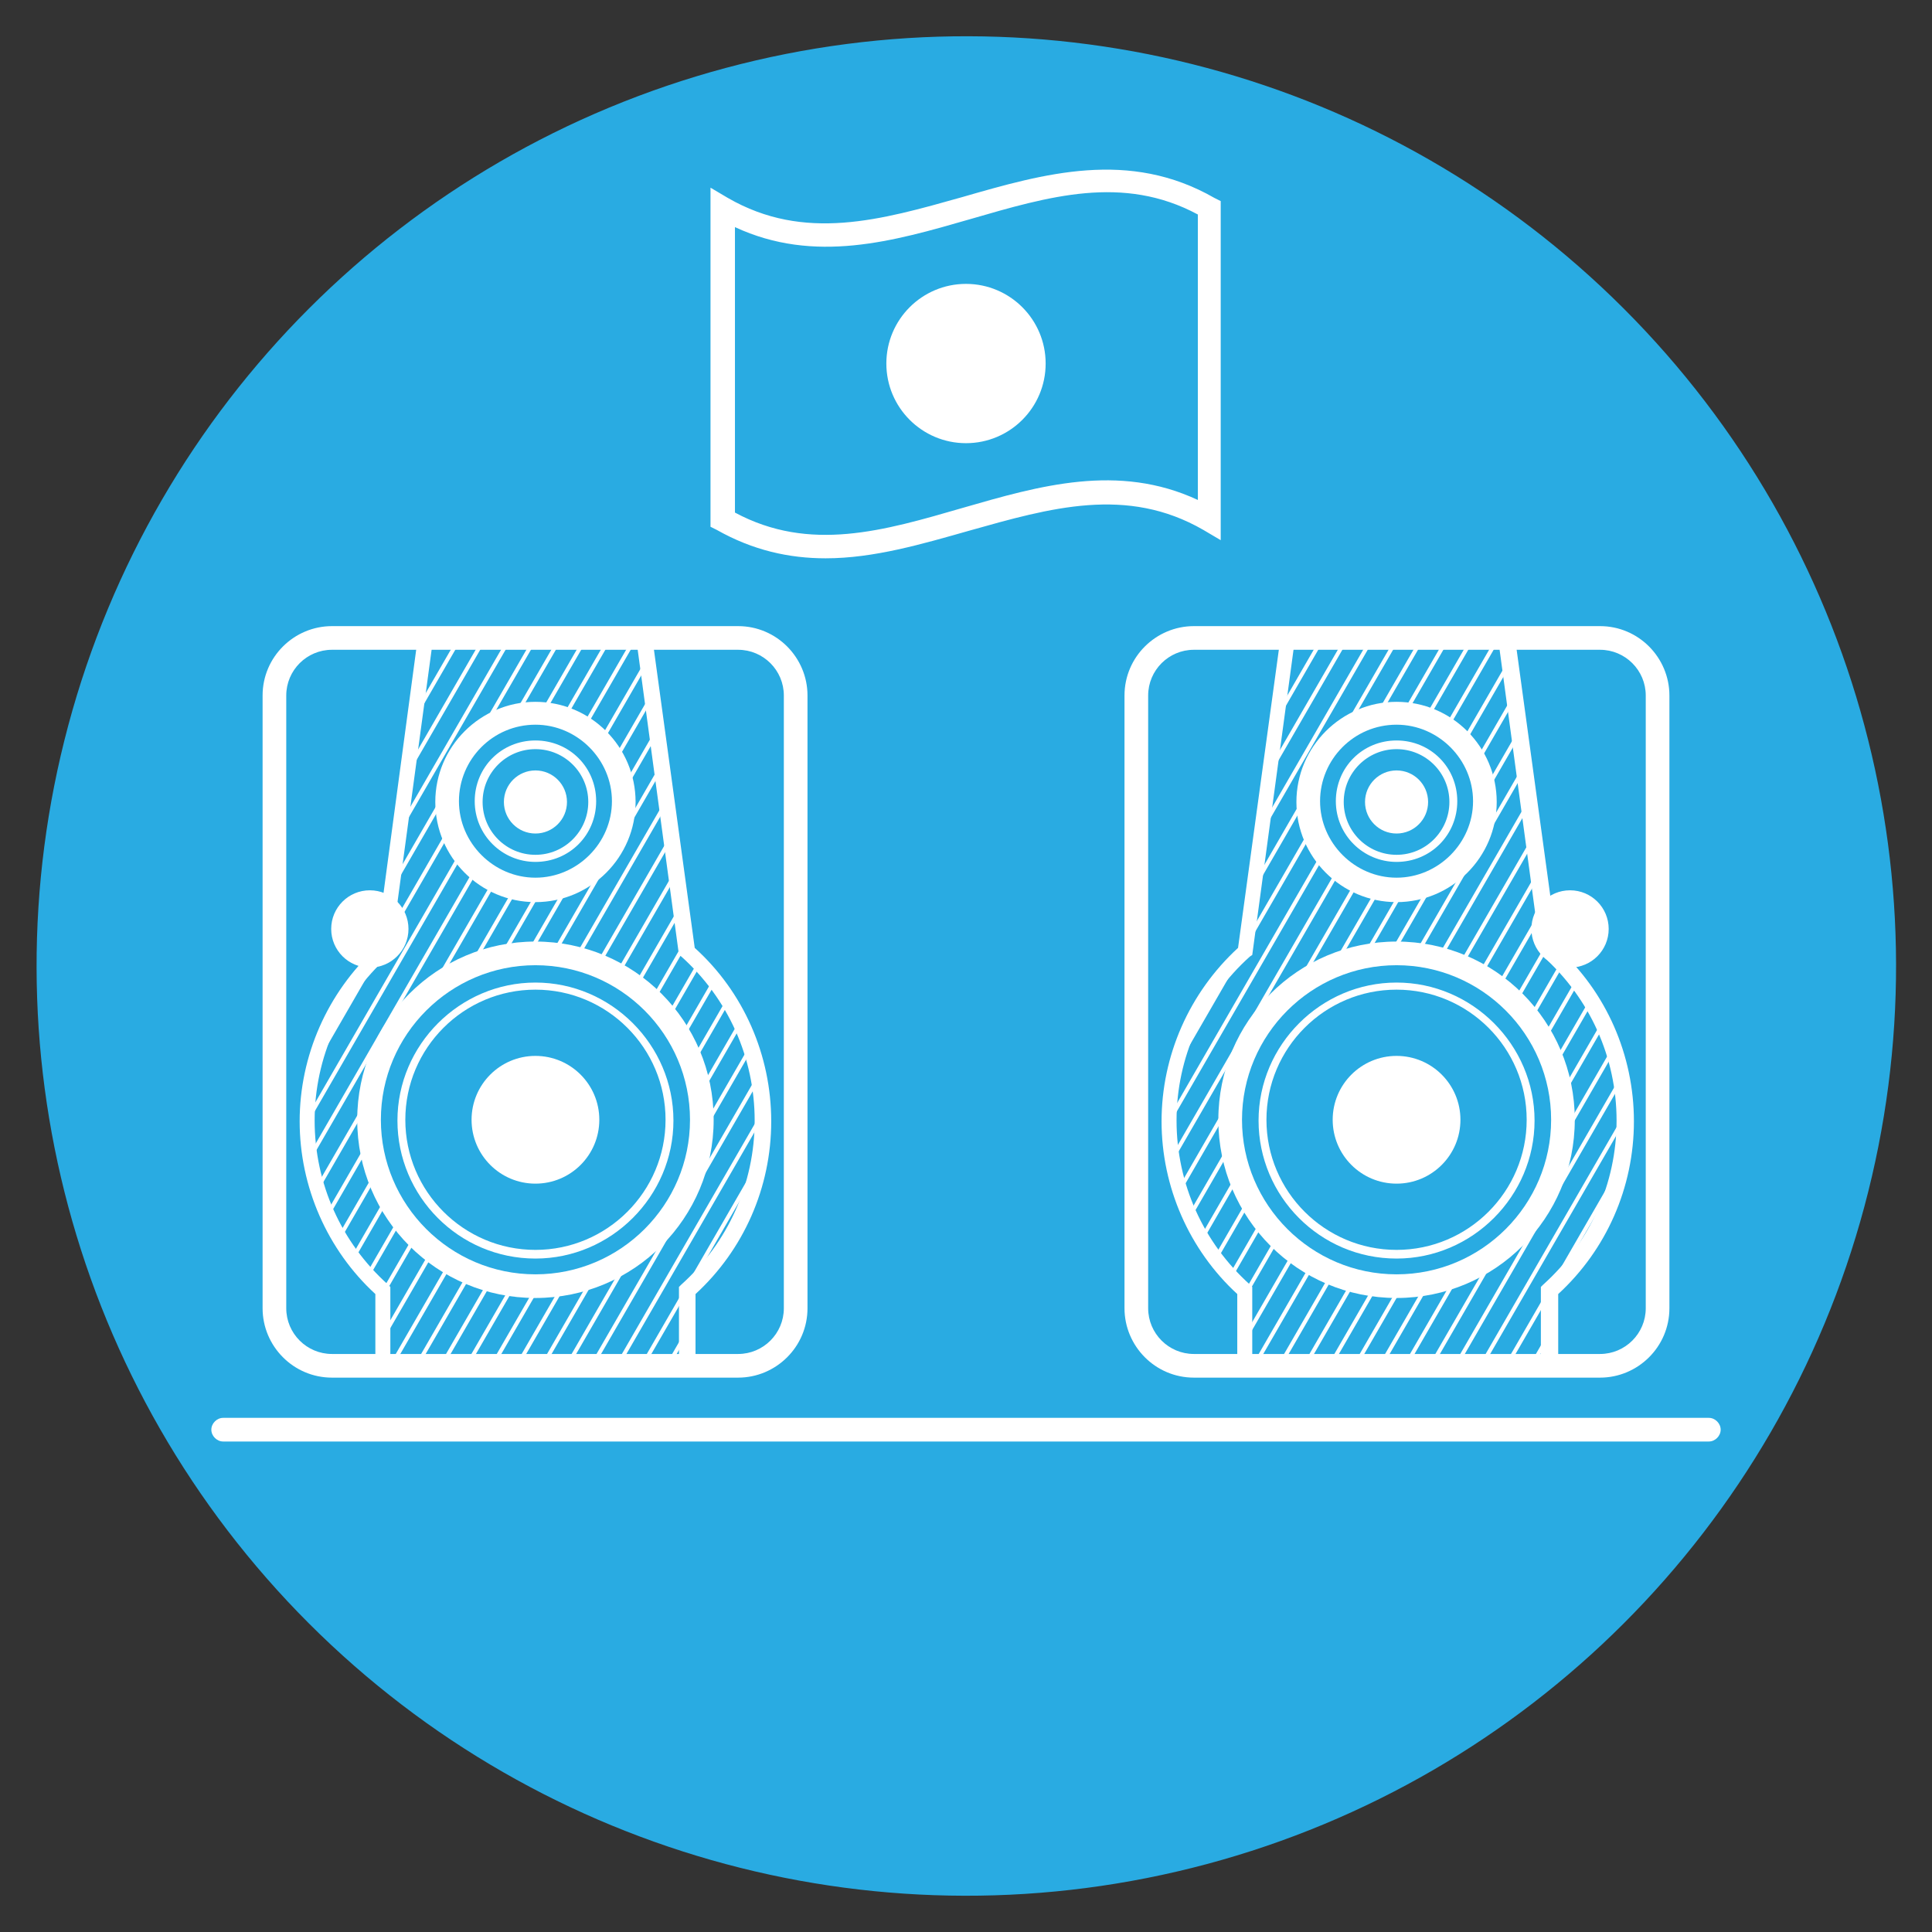 <?xml version="1.0" encoding="UTF-8"?>
<svg id="Layer_1" xmlns="http://www.w3.org/2000/svg" version="1.1" xmlns:xlink="http://www.w3.org/1999/xlink" viewBox="0 0 245 245">
  <rect x="0" y="0" width="245" height="245" fill="#333333" stroke="none"/>
  <!-- Generator: Adobe Illustrator 29.8.2, SVG Export Plug-In . SVG Version: 2.1.1 Build 3)  -->
  <defs>
    <style>
      .st0 {
        fill: #29abe2;
      }

      .st1 {
        fill: #fff;
      }

      .st2 {
        fill: none;
      }

      .st3 {
        clip-path: url(#clippath-1);
      }

      .st4 {
        clip-path: url(#clippath);
      }
    </style>
    <clipPath id="clippath">
      <path class="st2" d="M96.7,142.2c0-8.5-3.7-16.2-9.6-21.5l-5.4-39.7h-27.7l-5.4,39.7c-5.9,5.3-9.6,13-9.6,21.5s3.7,16.2,9.6,21.5v9.6h38.5v-9.6c5.9-5.3,9.6-13,9.6-21.5Z"/>
    </clipPath>
    <clipPath id="clippath-1">
      <path class="st2" d="M206,142.2c0-8.5-3.7-16.2-9.6-21.5l-5.4-39.7h-27.7l-5.4,39.7c-5.9,5.3-9.6,13-9.6,21.5s3.7,16.2,9.6,21.5v9.6h38.5v-9.6c5.9-5.3,9.6-13,9.6-21.5Z"/>
    </clipPath>
  </defs>
  <circle class="st0" cx="122.5" cy="122.5" r="117.9" transform="translate(-50.7 122.5) rotate(-45)"/>
  <g>
    <g>
      <g class="st4">
        <g>
          <rect class="st1" x="-46.7" y="122.5" width="155.3" height=".5" transform="translate(-90.8 88.1) rotate(-60)"/>
          <rect class="st1" x="-43.5" y="122.5" width="155.3" height=".5" transform="translate(-89.2 90.9) rotate(-60)"/>
          <rect class="st1" x="-40.3" y="122.5" width="155.3" height=".5" transform="translate(-87.6 93.6) rotate(-60)"/>
          <rect class="st1" x="-37.1" y="122.5" width="155.3" height=".5" transform="translate(-86 96.4) rotate(-60)"/>
          <rect class="st1" x="-33.9" y="122.5" width="155.3" height=".5" transform="translate(-84.4 99.2) rotate(-60)"/>
          <rect class="st1" x="-30.8" y="122.5" width="155.3" height=".5" transform="translate(-82.8 101.9) rotate(-60)"/>
          <rect class="st1" x="-27.6" y="122.5" width="155.3" height=".5" transform="translate(-81.2 104.7) rotate(-60)"/>
          <rect class="st1" x="-24.4" y="122.5" width="155.3" height=".5" transform="translate(-79.7 107.4) rotate(-60)"/>
          <rect class="st1" x="-21.2" y="122.5" width="155.3" height=".5" transform="translate(-78.1 110.2) rotate(-60)"/>
          <rect class="st1" x="-18" y="122.5" width="155.3" height=".5" transform="translate(-76.5 113) rotate(-60)"/>
          <rect class="st1" x="-14.8" y="122.5" width="155.3" height=".5" transform="translate(-74.9 115.7) rotate(-60)"/>
          <rect class="st1" x="-11.6" y="122.5" width="155.3" height=".5" transform="translate(-73.3 118.5) rotate(-60)"/>
          <rect class="st1" x="-8.4" y="122.5" width="155.3" height=".5" transform="translate(-71.7 121.2) rotate(-60)"/>
          <rect class="st1" x="-5.2" y="122.5" width="155.3" height=".5" transform="translate(-70.1 124) rotate(-60)"/>
          <rect class="st1" x="-2.1" y="122.5" width="155.3" height=".5" transform="translate(-68.5 126.8) rotate(-60)"/>
          <rect class="st1" x="1.1" y="122.5" width="155.3" height=".5" transform="translate(-66.9 129.5) rotate(-60)"/>
          <rect class="st1" x="4.3" y="122.5" width="155.3" height=".5" transform="translate(-65.3 132.3) rotate(-60)"/>
          <rect class="st1" x="7.5" y="122.5" width="155.3" height=".5" transform="translate(-63.7 135) rotate(-60)"/>
          <rect class="st1" x="10.7" y="122.5" width="155.3" height=".5" transform="translate(-62.1 137.8) rotate(-60)"/>
          <rect class="st1" x="13.9" y="122.5" width="155.3" height=".5" transform="translate(-60.5 140.6) rotate(-60)"/>
          <rect class="st1" x="17.1" y="122.5" width="155.3" height=".5" transform="translate(-58.9 143.3) rotate(-60)"/>
          <rect class="st1" x="20.3" y="122.5" width="155.3" height=".5" transform="translate(-57.3 146.1) rotate(-60)"/>
          <rect class="st1" x="23.5" y="122.5" width="155.3" height=".5" transform="translate(-55.8 148.9) rotate(-60)"/>
          <rect class="st1" x="26.6" y="122.5" width="155.3" height=".5" transform="translate(-54.2 151.6) rotate(-60)"/>
          <rect class="st1" x="29.8" y="122.5" width="155.3" height=".5" transform="translate(-52.6 154.4) rotate(-60)"/>
          <rect class="st1" x="33" y="122.5" width="155.3" height=".5" transform="translate(-51 157.1) rotate(-60)"/>
          <rect class="st1" x="36.2" y="122.5" width="155.3" height=".5" transform="translate(-49.4 159.9) rotate(-60)"/>
        </g>
      </g>
      <path class="st1" d="M93.6,174.7h-51.5c-4.9,0-8.8-4-8.8-8.8v-77.7c0-4.9,4-8.8,8.8-8.8h51.5c4.9,0,8.8,4,8.8,8.8v77.7c0,4.9-4,8.8-8.8,8.8ZM42.1,82.4c-3.2,0-5.8,2.6-5.8,5.8v77.7c0,3.2,2.6,5.8,5.8,5.8h51.5c3.2,0,5.8-2.6,5.8-5.8v-77.7c0-3.2-2.6-5.8-5.8-5.8h-51.5Z"/>
      <circle class="st1" cx="46.9" cy="117.8" r="4.9"/>
      <path class="st1" d="M88.1,174.2h-40.5v-10.1c-6.1-5.6-9.6-13.6-9.6-21.9s3.5-16.3,9.7-22l5.4-40.2h29.5l5.5,40.2c6.2,5.6,9.7,13.6,9.7,22s-3.5,16.3-9.6,21.9v10.1ZM49.6,172.2h36.5v-9l.3-.3c5.9-5.3,9.3-12.8,9.3-20.8s-3.4-15.5-9.3-20.8l-.3-.2-5.3-39.2h-26l-5.3,39.2-.3.2c-5.9,5.3-9.3,12.8-9.3,20.8s3.4,15.5,9.3,20.8l.3.3v9Z"/>
      <g>
        <circle class="st0" cx="67.9" cy="142" r="21.1"/>
        <path class="st1" d="M67.9,164.6c-12.5,0-22.6-10.1-22.6-22.6s10.1-22.6,22.6-22.6,22.6,10.1,22.6,22.6-10.1,22.6-22.6,22.6ZM67.9,122.4c-10.8,0-19.6,8.8-19.6,19.6s8.8,19.6,19.6,19.6,19.6-8.8,19.6-19.6-8.8-19.6-19.6-19.6Z"/>
      </g>
      <path class="st1" d="M67.9,159.6c-9.7,0-17.5-7.9-17.5-17.5s7.9-17.5,17.5-17.5,17.5,7.9,17.5,17.5-7.9,17.5-17.5,17.5ZM67.9,125.5c-9.1,0-16.5,7.4-16.5,16.5s7.4,16.5,16.5,16.5,16.5-7.4,16.5-16.5-7.4-16.5-16.5-16.5Z"/>
      <circle class="st1" cx="67.9" cy="142" r="8.1"/>
      <g>
        <circle class="st0" cx="67.9" cy="101.7" r="11.2"/>
        <path class="st1" d="M67.9,114.4c-7,0-12.7-5.7-12.7-12.7s5.7-12.7,12.7-12.7,12.7,5.7,12.7,12.7-5.7,12.7-12.7,12.7ZM67.9,91.9c-5.4,0-9.7,4.4-9.7,9.7s4.4,9.7,9.7,9.7,9.7-4.4,9.7-9.7-4.4-9.7-9.7-9.7Z"/>
      </g>
      <path class="st1" d="M67.9,109.3c-4.2,0-7.7-3.4-7.7-7.7s3.4-7.7,7.7-7.7,7.7,3.4,7.7,7.7-3.4,7.7-7.7,7.7ZM67.9,95c-3.7,0-6.7,3-6.7,6.7s3,6.7,6.7,6.7,6.7-3,6.7-6.7-3-6.7-6.7-6.7Z"/>
      <circle class="st1" cx="67.9" cy="101.7" r="4"/>
    </g>
    <g>
      <g class="st3">
        <g>
          <rect class="st1" x="62.6" y="122.5" width="155.3" height=".5" transform="translate(-36.1 182.9) rotate(-60)"/>
          <rect class="st1" x="65.8" y="122.5" width="155.3" height=".5" transform="translate(-34.5 185.7) rotate(-60)"/>
          <rect class="st1" x="69" y="122.5" width="155.3" height=".5" transform="translate(-33 188.4) rotate(-60)"/>
          <rect class="st1" x="72.1" y="122.5" width="155.3" height=".5" transform="translate(-31.4 191.2) rotate(-60)"/>
          <rect class="st1" x="75.3" y="122.5" width="155.3" height=".5" transform="translate(-29.8 194) rotate(-60)"/>
          <rect class="st1" x="78.5" y="122.5" width="155.3" height=".5" transform="translate(-28.2 196.7) rotate(-60)"/>
          <rect class="st1" x="81.7" y="122.5" width="155.3" height=".5" transform="translate(-26.6 199.5) rotate(-60)"/>
          <rect class="st1" x="84.9" y="122.5" width="155.3" height=".5" transform="translate(-25 202.2) rotate(-60)"/>
          <rect class="st1" x="88.1" y="122.5" width="155.3" height=".5" transform="translate(-23.4 205) rotate(-60)"/>
          <rect class="st1" x="91.3" y="122.5" width="155.3" height=".5" transform="translate(-21.8 207.8) rotate(-60)"/>
          <rect class="st1" x="94.5" y="122.5" width="155.3" height=".5" transform="translate(-20.2 210.5) rotate(-60)"/>
          <rect class="st1" x="97.7" y="122.5" width="155.3" height=".5" transform="translate(-18.6 213.3) rotate(-60)"/>
          <rect class="st1" x="100.9" y="122.5" width="155.3" height=".5" transform="translate(-17 216.1) rotate(-60)"/>
          <rect class="st1" x="104" y="122.5" width="155.3" height=".5" transform="translate(-15.4 218.8) rotate(-60)"/>
          <rect class="st1" x="107.2" y="122.5" width="155.3" height=".5" transform="translate(-13.8 221.6) rotate(-60)"/>
          <rect class="st1" x="110.4" y="122.5" width="155.3" height=".5" transform="translate(-12.2 224.3) rotate(-60)"/>
          <rect class="st1" x="113.6" y="122.5" width="155.3" height=".5" transform="translate(-10.6 227.1) rotate(-60)"/>
          <rect class="st1" x="116.8" y="122.5" width="155.3" height=".5" transform="translate(-9 229.9) rotate(-60)"/>
          <rect class="st1" x="120" y="122.5" width="155.3" height=".5" transform="translate(-7.4 232.6) rotate(-60)"/>
          <rect class="st1" x="123.2" y="122.5" width="155.3" height=".5" transform="translate(-5.8 235.4) rotate(-60)"/>
          <rect class="st1" x="126.4" y="122.5" width="155.3" height=".5" transform="translate(-4.2 238.2) rotate(-60)"/>
          <rect class="st1" x="129.6" y="122.5" width="155.3" height=".5" transform="translate(-2.6 240.9) rotate(-60)"/>
          <rect class="st1" x="132.7" y="122.5" width="155.3" height=".5" transform="translate(-1 243.7) rotate(-60)"/>
          <rect class="st1" x="135.9" y="122.5" width="155.3" height=".5" transform="translate(.6 246.4) rotate(-60)"/>
          <rect class="st1" x="139.1" y="122.5" width="155.3" height=".5" transform="translate(2.2 249.2) rotate(-60)"/>
          <rect class="st1" x="142.3" y="122.5" width="155.3" height=".5" transform="translate(3.8 252) rotate(-60)"/>
          <rect class="st1" x="145.5" y="122.5" width="155.3" height=".5" transform="translate(5.4 254.7) rotate(-60)"/>
        </g>
      </g>
      <path class="st1" d="M202.9,174.7h-51.5c-4.9,0-8.8-4-8.8-8.8v-77.7c0-4.9,4-8.8,8.8-8.8h51.5c4.9,0,8.8,4,8.8,8.8v77.7c0,4.9-4,8.8-8.8,8.8ZM151.4,82.4c-3.2,0-5.8,2.6-5.8,5.8v77.7c0,3.2,2.6,5.8,5.8,5.8h51.5c3.2,0,5.8-2.6,5.8-5.8v-77.7c0-3.2-2.6-5.8-5.8-5.8h-51.5Z"/>
      <circle class="st1" cx="199.1" cy="117.8" r="4.9"/>
      <path class="st1" d="M197.4,174.2h-40.5v-10.1c-6.1-5.6-9.6-13.6-9.6-21.9s3.5-16.3,9.7-22l5.5-40.2h29.5l5.5,40.2c6.2,5.6,9.7,13.6,9.7,22s-3.5,16.3-9.6,21.9v10.1ZM158.9,172.2h36.5v-9l.3-.3c5.9-5.3,9.3-12.8,9.3-20.8s-3.4-15.5-9.3-20.8l-.3-.2-5.3-39.2h-26l-5.3,39.2-.3.2c-5.9,5.3-9.3,12.8-9.3,20.8s3.4,15.5,9.3,20.8l.3.3v9Z"/>
      <g>
        <circle class="st0" cx="177.1" cy="142" r="21.1"/>
        <path class="st1" d="M177.1,164.6c-12.5,0-22.6-10.1-22.6-22.6s10.1-22.6,22.6-22.6,22.6,10.1,22.6,22.6-10.1,22.6-22.6,22.6ZM177.1,122.4c-10.8,0-19.6,8.8-19.6,19.6s8.8,19.6,19.6,19.6,19.6-8.8,19.6-19.6-8.8-19.6-19.6-19.6Z"/>
      </g>
      <path class="st1" d="M177.1,159.6c-9.7,0-17.5-7.9-17.5-17.5s7.9-17.5,17.5-17.5,17.5,7.9,17.5,17.5-7.9,17.5-17.5,17.5ZM177.1,125.5c-9.1,0-16.5,7.4-16.5,16.5s7.4,16.5,16.5,16.5,16.5-7.4,16.5-16.5-7.4-16.5-16.5-16.5Z"/>
      <circle class="st1" cx="177.1" cy="142" r="8.1"/>
      <g>
        <circle class="st0" cx="177.1" cy="101.7" r="11.2"/>
        <path class="st1" d="M177.1,114.4c-7,0-12.7-5.7-12.7-12.7s5.7-12.7,12.7-12.7,12.7,5.7,12.7,12.7-5.7,12.7-12.7,12.7ZM177.1,91.9c-5.4,0-9.7,4.4-9.7,9.7s4.4,9.7,9.7,9.7,9.7-4.4,9.7-9.7-4.4-9.7-9.7-9.7Z"/>
      </g>
      <path class="st1" d="M177.1,109.3c-4.2,0-7.7-3.4-7.7-7.7s3.4-7.7,7.7-7.7,7.7,3.4,7.7,7.7-3.4,7.7-7.7,7.7ZM177.1,95c-3.7,0-6.7,3-6.7,6.7s3,6.7,6.7,6.7,6.7-3,6.7-6.7-3-6.7-6.7-6.7Z"/>
      <circle class="st1" cx="177.1" cy="101.7" r="4"/>
    </g>
  </g>
  <path class="st1" d="M216.7,182.8H28.3c-.8,0-1.5-.7-1.5-1.5s.7-1.5,1.5-1.5h188.4c.8,0,1.5.7,1.5,1.5s-.7,1.5-1.5,1.5Z"/>
  <circle class="st1" cx="122.5" cy="46.1" r="10.1"/>
  <path class="st1" d="M104.7,70.8c-4.6,0-9.2-1-13.8-3.6l-.8-.4V23.8l2.2,1.3c9.7,5.6,19.4,2.8,29.7-.1,10.4-3,21.2-6.1,32,.1l.8.4v43l-2.2-1.3c-9.7-5.6-19.4-2.8-29.7.1-6,1.7-12.1,3.5-18.2,3.5ZM93.2,65c9.5,5.1,18.9,2.3,28.9-.6,9.7-2.8,19.7-5.7,29.8-1V27.2c-9.5-5.1-18.9-2.3-28.9.6-9.7,2.8-19.7,5.7-29.8,1v36.2Z"/>
</svg>